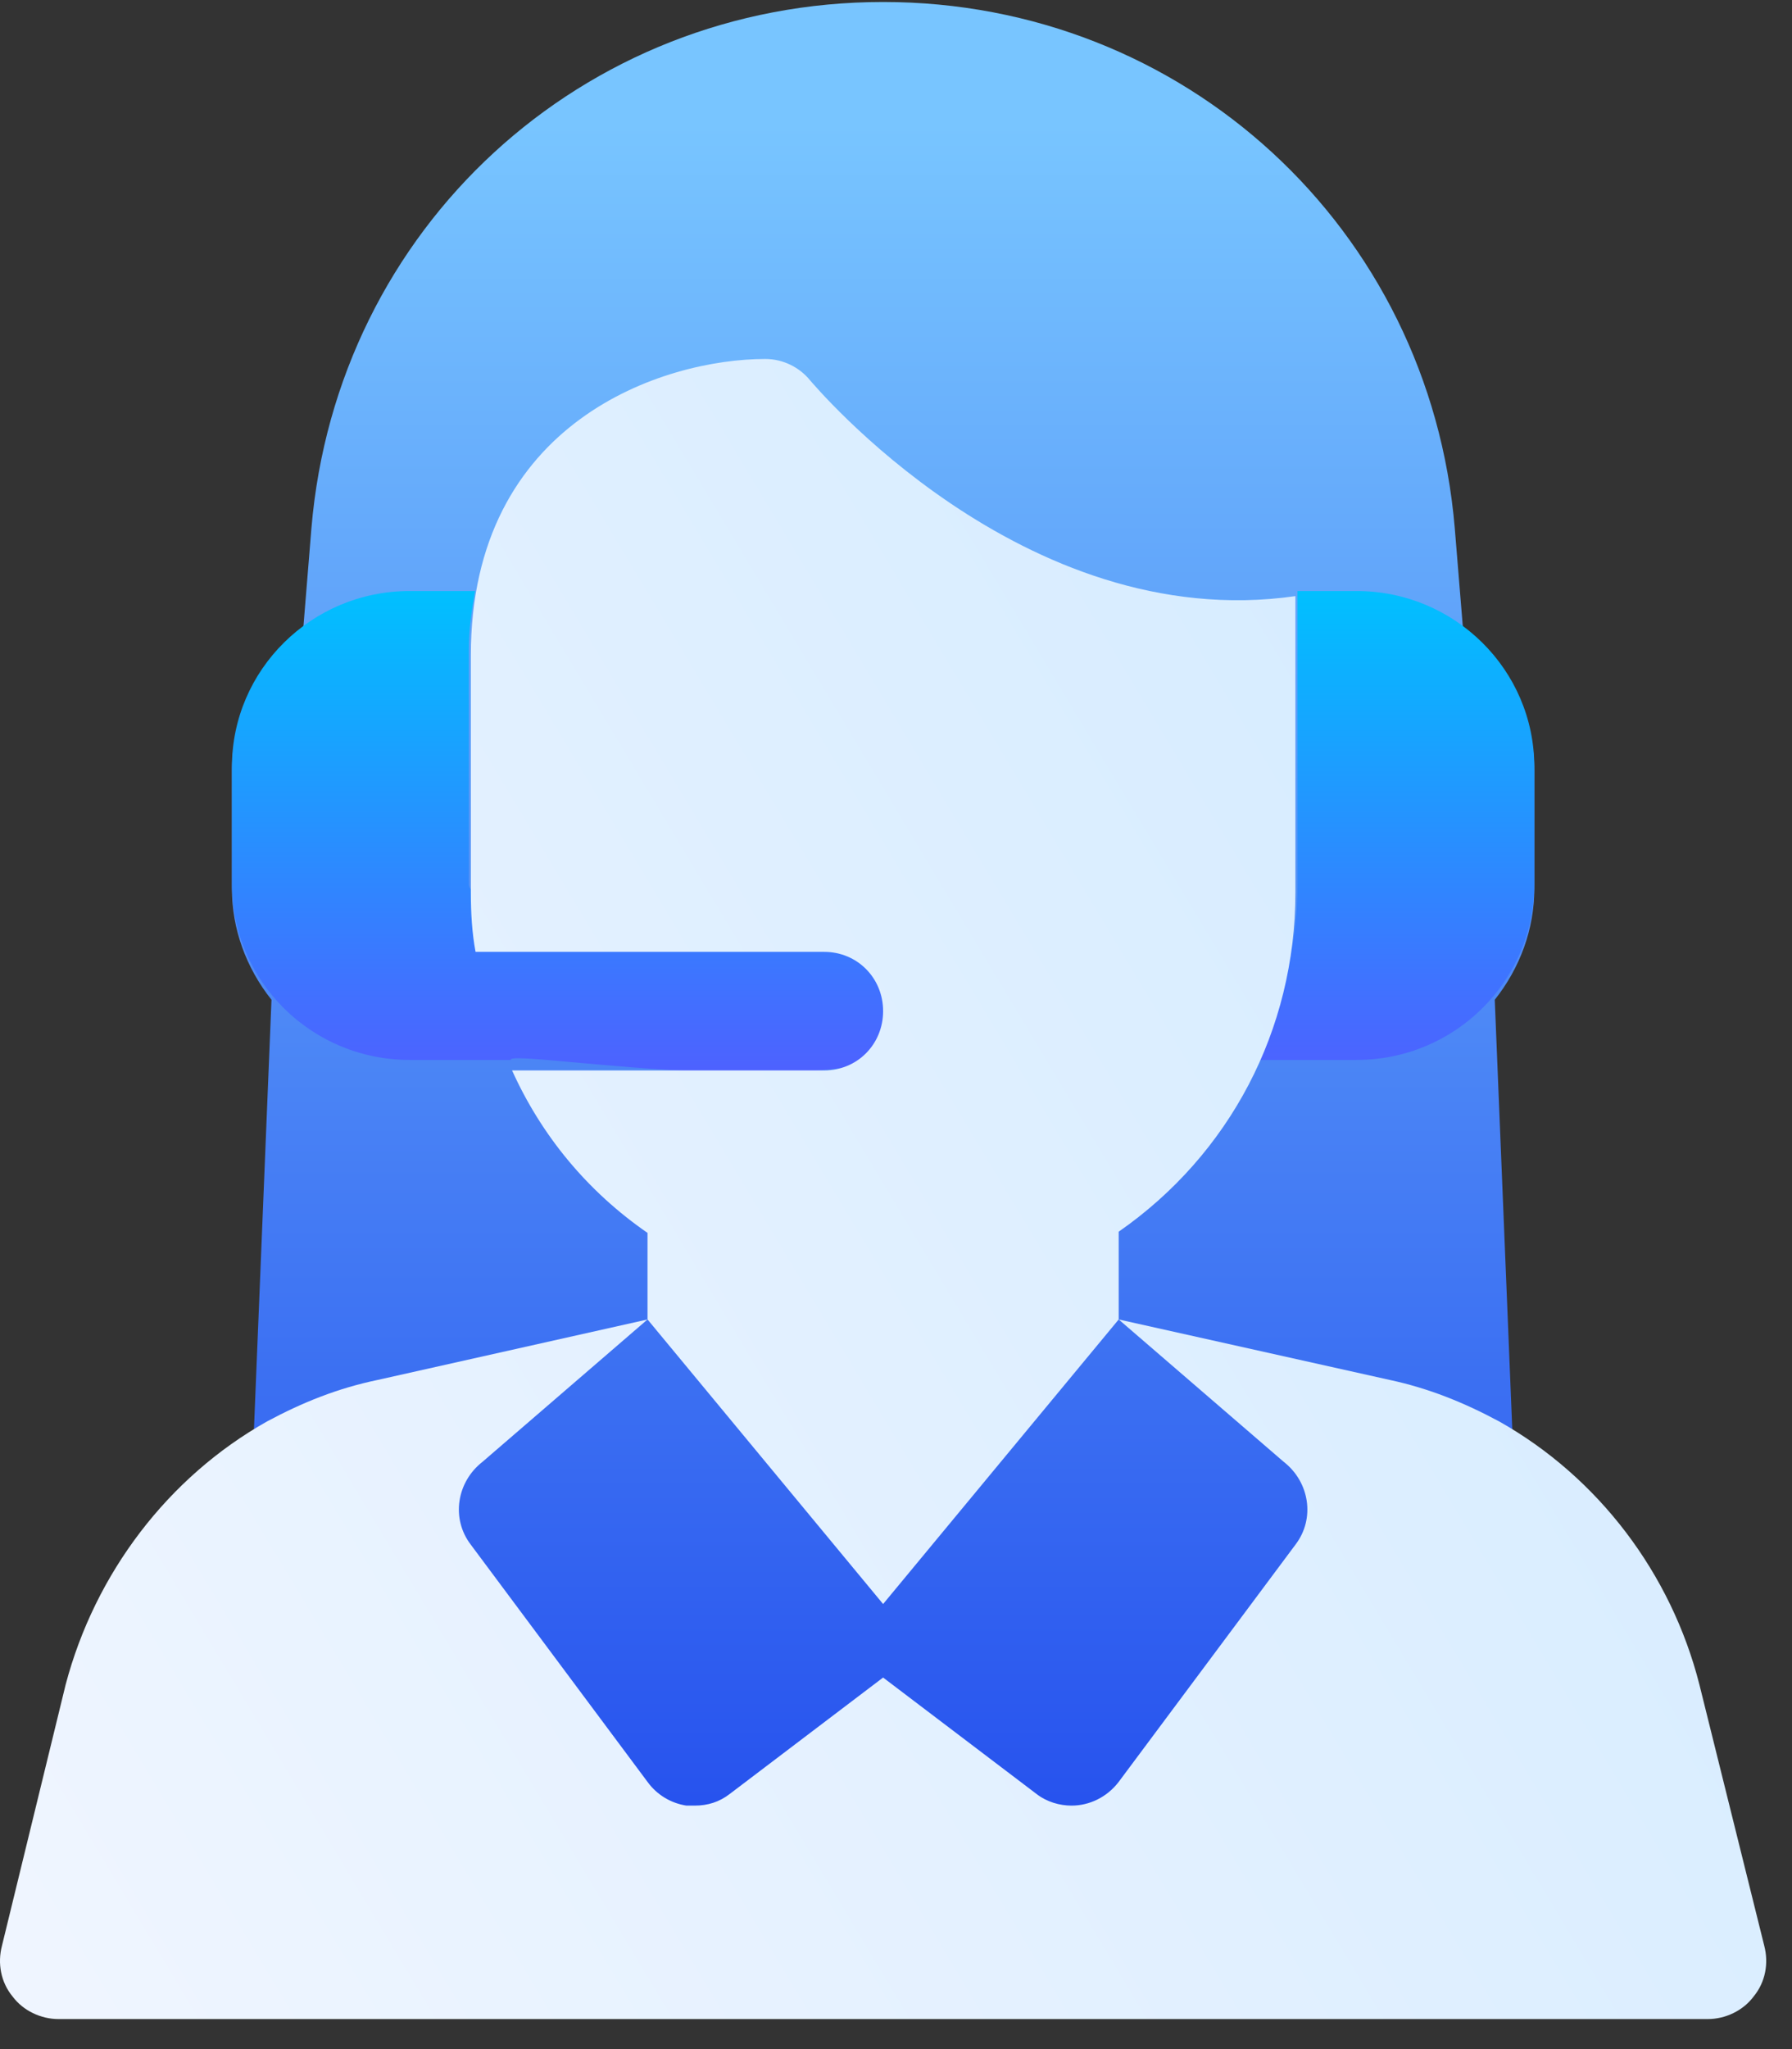 <?xml version="1.0" encoding="UTF-8"?>
<svg width="56px" height="64px" viewBox="0 0 56 64" version="1.1" xmlns="http://www.w3.org/2000/svg" xmlns:xlink="http://www.w3.org/1999/xlink">
    <rect x="0" y="0" width="56" height="64" fill="#333333" stroke="none"/>
    <title>024-customer-care copy</title>
    <defs>
        <linearGradient x1="50%" y1="6.147%" x2="50%" y2="100%" id="linearGradient-1">
            <stop stop-color="#78C5FF" offset="0%"></stop>
            <stop stop-color="#234DED" offset="100%"></stop>
        </linearGradient>
        <linearGradient x1="50%" y1="100%" x2="50%" y2="0%" id="linearGradient-2">
            <stop stop-color="#5558FF" offset="0%"></stop>
            <stop stop-color="#00C0FF" offset="100%"></stop>
        </linearGradient>
        <linearGradient x1="123.606%" y1="23.809%" x2="1.075%" y2="94.637%" id="linearGradient-3">
            <stop stop-color="#CEE9FF" offset="0%"></stop>
            <stop stop-color="#EFF5FF" offset="100%"></stop>
        </linearGradient>
    </defs>
    <g id="Page-Designs" stroke="none" stroke-width="1" fill="none" fill-rule="evenodd">
        <g id="Internet" transform="translate(-905, -2999)" fill-rule="nonzero">
            <g id="Group" transform="translate(438, 2982)">
                <g id="Group-6" transform="translate(425, 2)">
                    <g id="024-customer-care-copy" transform="translate(42, 15)">
                        <path d="M45.718,19.628 L45.461,16.491 C44.673,7.126 36.993,0.062 27.597,0.062 C18.201,0.062 10.521,7.126 9.732,16.497 L9.477,19.628 C8.095,20.668 7.248,22.313 7.248,24.07 L7.248,27.763 C7.248,29.01 7.69,30.229 8.484,31.226 L7.343,59.159 L47.851,59.159 L46.711,31.226 C47.504,30.229 47.947,29.01 47.947,27.763 L47.947,24.07 C47.947,22.313 47.1,20.668 45.718,19.628 Z" id="Path" fill="url(#linearGradient-1)"></path>
                        <path d="M14.648,27.613 L14.648,20.29 C14.648,19.62 14.748,19.041 14.845,18.46 L12.798,18.46 C9.737,18.46 7.248,20.923 7.248,23.952 L7.248,27.613 C7.248,30.642 9.737,33.105 12.798,33.105 L15.961,33.105 C15.77,32.696 28.348,34.936 28.964,31.86 C28.718,26.515 14.648,29.151 14.648,27.613 L14.648,27.613 Z M42.397,18.46 L40.547,18.46 L40.547,20.29 L40.547,27.613 C40.547,28.598 40.423,29.555 40.197,30.478 C39.985,31.395 39.654,32.265 39.249,33.101 C39.248,33.102 39.248,33.104 39.247,33.105 L42.397,33.105 C45.457,33.105 47.947,30.642 47.947,27.613 L47.947,23.952 C47.947,20.923 45.457,18.46 42.397,18.46 Z" id="Shape" fill="url(#linearGradient-2)"></path>
                        <path d="M34.959,41.211 L34.959,38.47 C38.42,36.063 40.481,32.174 40.481,27.878 L40.481,18.619 C31.941,19.841 25.389,11.953 25.315,11.879 C24.984,11.471 24.469,11.212 23.916,11.212 C20.751,11.212 14.714,13.138 14.714,20.471 L14.714,27.878 C14.714,28.507 14.75,29.137 14.861,29.73 L25.757,29.73 C26.788,29.73 27.597,30.544 27.597,31.581 C27.597,32.618 26.788,33.433 25.757,33.433 L16.002,33.433 C16.922,35.47 18.358,37.211 20.235,38.507 L20.235,41.21 L27.597,50.099 L34.959,41.211 Z M55.131,60.765 L53.107,52.618 C52.223,49.136 49.941,46.136 46.849,44.396 C45.745,43.803 44.641,43.359 43.426,43.099 L34.959,41.211 L40.113,45.655 C40.923,46.284 41.107,47.432 40.481,48.247 L34.959,55.654 C34.591,56.136 34.039,56.395 33.487,56.395 C33.119,56.395 32.714,56.284 32.383,56.025 L27.597,52.395 L22.812,56.025 C22.481,56.284 22.113,56.395 21.708,56.395 L21.45,56.395 C20.971,56.321 20.53,56.062 20.235,55.654 L14.714,48.247 C14.088,47.432 14.272,46.284 15.081,45.655 L20.235,41.211 L11.806,43.099 C10.554,43.359 9.45,43.803 8.345,44.396 C5.253,46.136 2.971,49.136 2.051,52.618 L0.063,60.765 C-0.084,61.321 0.026,61.913 0.394,62.358 C0.726,62.802 1.278,63.062 1.83,63.062 L53.365,63.062 C53.917,63.062 54.469,62.802 54.8,62.358 C55.168,61.913 55.279,61.321 55.131,60.765 Z" id="Shape" fill="url(#linearGradient-3)"></path>
                    </g>
                </g>
            </g>
        </g>
    </g>
</svg>